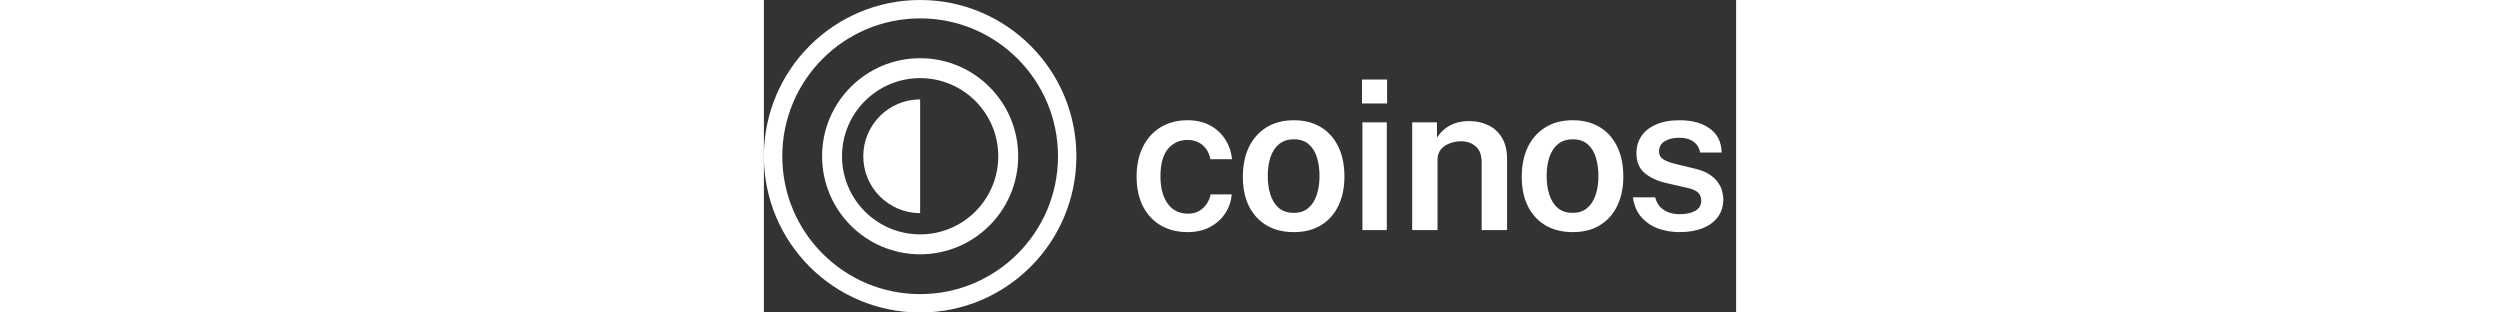 <?xml version="1.0" encoding="UTF-8" standalone="no"?>
<svg
   height="28"
   viewBox="0 0 224 72"
   version="1.1"
   id="svg6"
   sodipodi:docname="coinos.svg"
   inkscape:version="1.4 (86a8ad7, 2024-10-11)"
   xmlns:inkscape="http://www.inkscape.org/namespaces/inkscape"
   xmlns:sodipodi="http://sodipodi.sourceforge.net/DTD/sodipodi-0.dtd"
   xmlns="http://www.w3.org/2000/svg"
   xmlns:svg="http://www.w3.org/2000/svg">
  <rect x="0" y="0" width="224" height="72" fill="#333333" stroke="none"/>
  <defs
     id="defs6" />
  <sodipodi:namedview
     id="namedview6"
     pagecolor="#000000"
     bordercolor="#000000"
     borderopacity="0.25"
     inkscape:showpageshadow="2"
     inkscape:pageopacity="0.0"
     inkscape:pagecheckerboard="0"
     inkscape:deskcolor="#d1d1d1"
     inkscape:zoom="7.9285714"
     inkscape:cx="112.06306"
     inkscape:cy="13.936937"
     inkscape:window-width="1920"
     inkscape:window-height="1017"
     inkscape:window-x="-8"
     inkscape:window-y="-8"
     inkscape:window-maximized="1"
     inkscape:current-layer="svg5"
     inkscape:export-bgcolor="#00000000" />
  <svg
     width="224"
     height="72"
     viewBox="0 0 224 72"
     fill="none"
     version="1.1"
     id="svg5"
     style="fill:#ffffff">
    <path
       d="M69.882 36C69.882 54.713 54.713 69.882 36 69.882C17.287 69.882 2.118 54.713 2.118 36C2.118 17.287 17.287 2.118 36 2.118C54.713 2.118 69.882 17.287 69.882 36Z"
       id="path1"
       style="fill:#ffffff;fill-opacity:0" />
    <path
       fill-rule="evenodd"
       clip-rule="evenodd"
       d="M36 4.235C18.457 4.235 4.235 18.457 4.235 36C4.235 53.543 18.457 67.765 36 67.765C53.543 67.765 67.765 53.543 67.765 36C67.765 18.457 53.543 4.235 36 4.235ZM0 36C0 16.118 16.118 0 36 0C55.882 0 72 16.118 72 36C72 55.882 55.882 72 36 72C16.118 72 0 55.882 0 36Z"
       fill="currentColor"
       id="path2"
       style="fill:#ffffff;fill-opacity:1" />
    <path
       fill-rule="evenodd"
       clip-rule="evenodd"
       d="M36 58.588C48.475 58.588 58.588 48.475 58.588 36C58.588 23.525 48.475 13.412 36 13.412C23.525 13.412 13.412 23.525 13.412 36C13.412 48.475 23.525 58.588 36 58.588ZM36 54C45.941 54 54 45.941 54 36C54 26.059 45.941 18 36 18C26.059 18 18 26.059 18 36C18 45.941 26.059 54 36 54Z"
       fill="currentColor"
       id="path3"
       style="fill:#ffffff;fill-opacity:1" />
    <path
       fill-rule="evenodd"
       clip-rule="evenodd"
       d="M36 22.899C36 22.899 36 22.899 36 22.899C28.764 22.899 22.899 28.764 22.899 36C22.899 43.236 28.764 49.101 36 49.101C36 49.101 36 49.101 36 49.101V22.899Z"
       fill="currentColor"
       id="path4"
       style="fill:#ffffff;fill-opacity:1" />
    <path
       d="M97.608 27.704C99.544 27.704 101.248 28.088 102.72 28.856C104.192 29.624 105.368 30.688 106.248 32.048C107.144 33.408 107.68 34.952 107.856 36.68H102.864C102.752 35.928 102.48 35.216 102.048 34.544C101.616 33.856 101.032 33.304 100.296 32.888C99.56 32.456 98.672 32.24 97.632 32.24C95.776 32.24 94.264 32.928 93.096 34.304C91.944 35.68 91.368 37.792 91.368 40.64C91.368 43.264 91.92 45.352 93.024 46.904C94.128 48.456 95.704 49.232 97.752 49.232C98.776 49.232 99.648 49.008 100.368 48.56C101.104 48.096 101.68 47.528 102.096 46.856C102.528 46.168 102.808 45.48 102.936 44.792H107.784C107.64 46.472 107.112 47.968 106.2 49.28C105.304 50.592 104.12 51.624 102.648 52.376C101.192 53.112 99.512 53.48 97.608 53.48C95.336 53.48 93.312 52.984 91.536 51.992C89.776 50.984 88.392 49.528 87.384 47.624C86.376 45.704 85.872 43.392 85.872 40.688C85.872 38.112 86.344 35.856 87.288 33.92C88.232 31.968 89.584 30.448 91.344 29.36C93.104 28.256 95.192 27.704 97.608 27.704ZM122.09 53.48C119.722 53.48 117.658 52.976 115.898 51.968C114.138 50.944 112.77 49.48 111.794 47.576C110.834 45.672 110.354 43.384 110.354 40.712C110.354 38.12 110.818 35.848 111.746 33.896C112.69 31.944 114.042 30.424 115.802 29.336C117.562 28.248 119.666 27.704 122.114 27.704C124.482 27.704 126.538 28.224 128.282 29.264C130.026 30.304 131.37 31.792 132.314 33.728C133.274 35.664 133.754 37.992 133.754 40.712C133.754 43.224 133.298 45.44 132.386 47.36C131.49 49.264 130.17 50.76 128.426 51.848C126.698 52.936 124.586 53.48 122.09 53.48ZM122.114 49.04C123.458 49.04 124.562 48.672 125.426 47.936C126.306 47.2 126.954 46.192 127.37 44.912C127.802 43.632 128.018 42.176 128.018 40.544C128.018 39.024 127.826 37.624 127.442 36.344C127.074 35.064 126.45 34.04 125.57 33.272C124.706 32.488 123.554 32.096 122.114 32.096C120.754 32.096 119.626 32.456 118.73 33.176C117.85 33.88 117.186 34.872 116.738 36.152C116.306 37.416 116.09 38.88 116.09 40.544C116.09 42.048 116.282 43.448 116.666 44.744C117.066 46.024 117.706 47.064 118.586 47.864C119.466 48.648 120.642 49.04 122.114 49.04ZM143.518 28.184V53H137.902V28.184H143.518ZM143.59 18.32V23.84H137.806V18.32H143.59ZM149.367 53V28.184H155.079V31.736C155.463 31.096 155.983 30.48 156.639 29.888C157.311 29.296 158.135 28.816 159.111 28.448C160.087 28.08 161.231 27.896 162.543 27.896C164.079 27.896 165.503 28.2 166.815 28.808C168.143 29.416 169.207 30.368 170.007 31.664C170.823 32.96 171.231 34.632 171.231 36.68V53H165.375V37.376C165.375 35.744 164.927 34.536 164.031 33.752C163.135 32.952 162.007 32.552 160.647 32.552C159.719 32.552 158.839 32.712 158.007 33.032C157.175 33.336 156.495 33.808 155.967 34.448C155.455 35.072 155.199 35.856 155.199 36.8V53H149.367ZM186.348 53.48C183.98 53.48 181.916 52.976 180.156 51.968C178.396 50.944 177.028 49.48 176.052 47.576C175.092 45.672 174.612 43.384 174.612 40.712C174.612 38.12 175.076 35.848 176.004 33.896C176.948 31.944 178.3 30.424 180.06 29.336C181.82 28.248 183.924 27.704 186.372 27.704C188.74 27.704 190.796 28.224 192.54 29.264C194.284 30.304 195.628 31.792 196.572 33.728C197.532 35.664 198.012 37.992 198.012 40.712C198.012 43.224 197.556 45.44 196.644 47.36C195.748 49.264 194.428 50.76 192.684 51.848C190.956 52.936 188.844 53.48 186.348 53.48ZM186.372 49.04C187.716 49.04 188.82 48.672 189.684 47.936C190.564 47.2 191.212 46.192 191.628 44.912C192.06 43.632 192.276 42.176 192.276 40.544C192.276 39.024 192.084 37.624 191.7 36.344C191.332 35.064 190.708 34.04 189.828 33.272C188.964 32.488 187.812 32.096 186.372 32.096C185.012 32.096 183.884 32.456 182.988 33.176C182.108 33.88 181.444 34.872 180.996 36.152C180.564 37.416 180.348 38.88 180.348 40.544C180.348 42.048 180.54 43.448 180.924 44.744C181.324 46.024 181.964 47.064 182.844 47.864C183.724 48.648 184.9 49.04 186.372 49.04ZM210.995 53.48C209.267 53.48 207.627 53.208 206.075 52.664C204.539 52.104 203.243 51.232 202.187 50.048C201.147 48.864 200.491 47.336 200.219 45.464H205.355C205.579 46.376 205.971 47.12 206.531 47.696C207.107 48.272 207.787 48.696 208.571 48.968C209.355 49.224 210.155 49.352 210.971 49.352C212.459 49.352 213.659 49.096 214.571 48.584C215.499 48.072 215.963 47.28 215.963 46.208C215.963 45.424 215.707 44.8 215.195 44.336C214.683 43.872 213.867 43.52 212.747 43.28L208.019 42.2C205.923 41.736 204.235 40.968 202.955 39.896C201.691 38.824 201.051 37.312 201.035 35.36C201.019 33.888 201.387 32.576 202.139 31.424C202.891 30.272 204.011 29.368 205.499 28.712C206.987 28.04 208.827 27.704 211.019 27.704C213.915 27.704 216.235 28.352 217.979 29.648C219.723 30.928 220.619 32.76 220.667 35.144H215.699C215.523 34.072 215.019 33.24 214.187 32.648C213.355 32.04 212.275 31.736 210.947 31.736C209.571 31.736 208.443 32 207.563 32.528C206.683 33.056 206.243 33.864 206.243 34.952C206.243 35.704 206.579 36.296 207.251 36.728C207.923 37.16 208.931 37.528 210.275 37.832L214.739 38.912C216.019 39.232 217.067 39.664 217.883 40.208C218.699 40.752 219.339 41.352 219.803 42.008C220.267 42.648 220.587 43.312 220.763 44C220.955 44.672 221.051 45.296 221.051 45.872C221.051 47.472 220.635 48.84 219.803 49.976C218.987 51.096 217.827 51.96 216.323 52.568C214.819 53.176 213.043 53.48 210.995 53.48Z"
       fill="currentColor"
       id="path5"
       style="fill:#ffffff" />
  </svg>
</svg>
